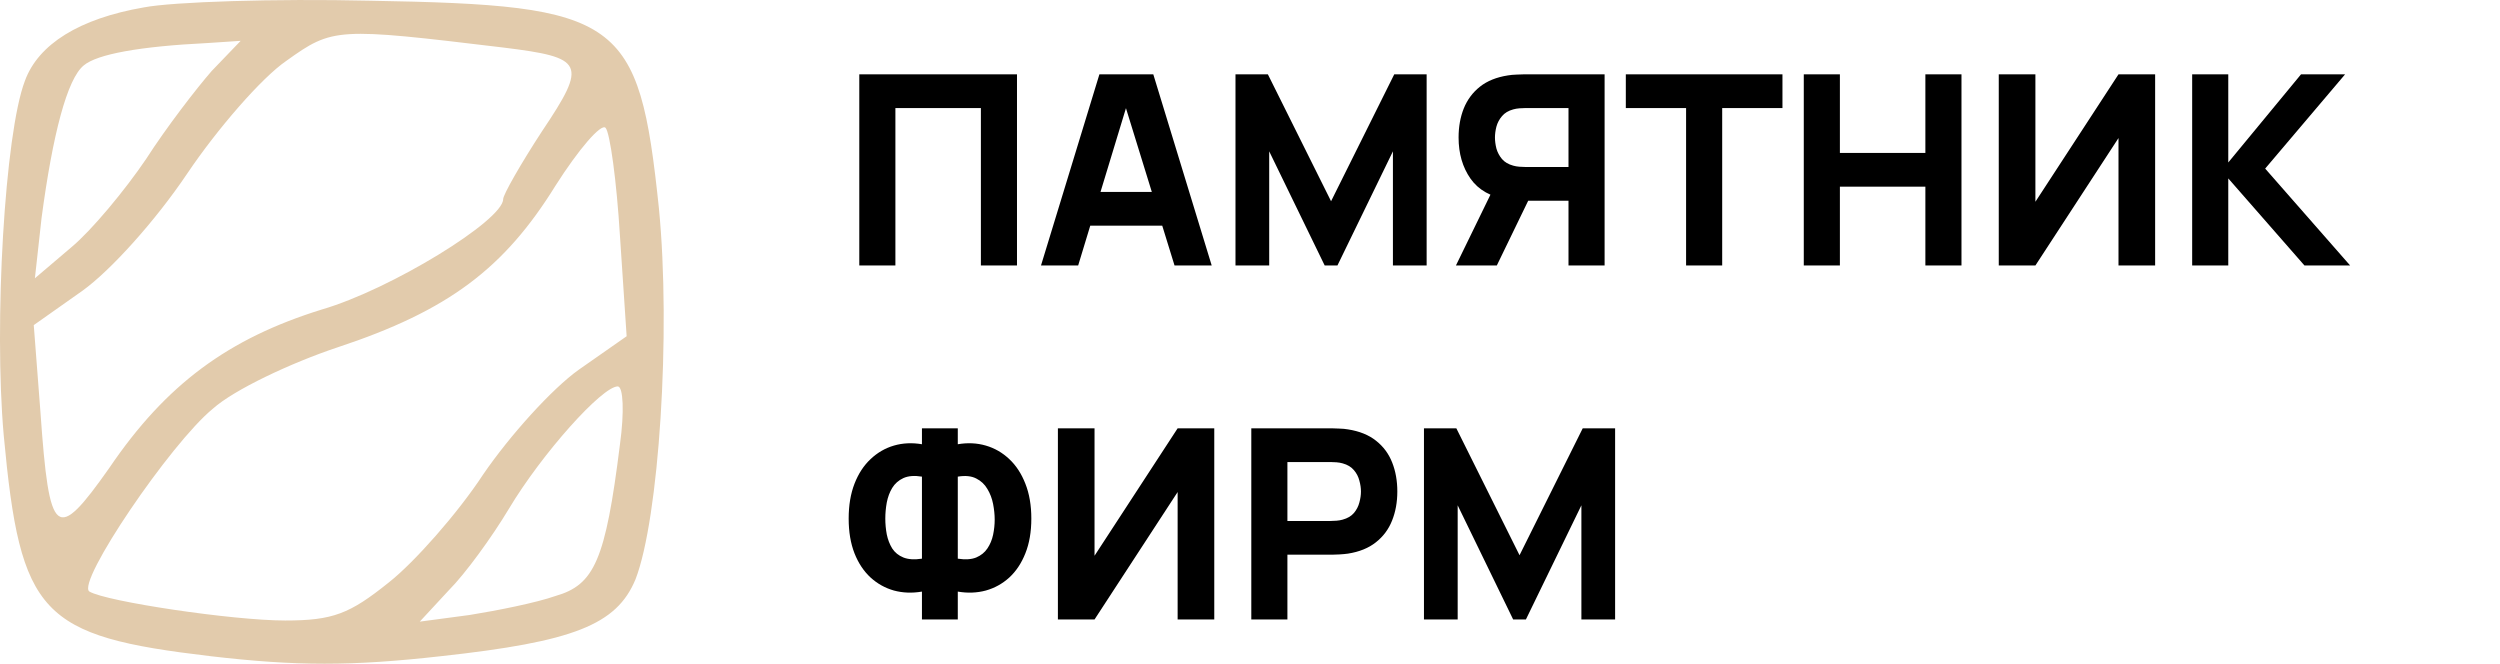 <?xml version="1.0" encoding="UTF-8"?> <svg xmlns="http://www.w3.org/2000/svg" width="113" height="30" viewBox="0 0 113 30" fill="none"><g clip-path="url(#clip0_53_8)"><path d="M6.504 0.334C3.588 0.838 1.728 1.997 1.124 3.66C0.219 6.028 -0.284 14.594 0.169 19.683C0.923 27.796 1.828 28.753 9.52 29.66C13.392 30.113 15.906 30.113 19.928 29.66C25.911 29.005 27.872 28.249 28.726 26.183C29.782 23.462 30.335 15.047 29.782 9.404C28.877 0.787 28.073 0.233 16.71 0.032C12.437 -0.069 7.811 0.082 6.504 0.334ZM22.743 2.148C26.413 2.601 26.564 2.853 24.503 5.927C23.548 7.388 22.743 8.799 22.743 9.001C22.743 9.958 17.665 13.082 14.548 13.989C10.325 15.299 7.509 17.365 4.945 21.144C2.532 24.571 2.23 24.319 1.828 18.625L1.526 14.695L3.739 13.133C4.996 12.226 7.007 10.008 8.465 7.842C9.822 5.826 11.833 3.508 12.939 2.753C15.051 1.241 15.202 1.241 22.743 2.148ZM9.571 3.206C8.867 4.012 7.509 5.776 6.604 7.187C5.649 8.598 4.141 10.412 3.236 11.167L1.577 12.578L1.878 9.857C2.381 6.078 3.035 3.559 3.789 2.954C4.392 2.45 6.303 2.097 9.37 1.946L10.878 1.846L9.571 3.206ZM28.022 10.664L28.324 15.198L26.162 16.71C24.956 17.567 23.045 19.683 21.838 21.447C20.682 23.21 18.721 25.427 17.565 26.334C15.805 27.745 15.051 28.047 12.889 28.047C10.526 28.047 4.794 27.191 4.04 26.737C3.437 26.334 7.711 20.036 9.621 18.474C10.576 17.617 13.14 16.408 15.252 15.702C20.28 14.04 22.794 12.125 25.106 8.396C26.162 6.733 27.168 5.574 27.369 5.776C27.57 5.977 27.872 8.194 28.022 10.664ZM28.022 20.086C27.369 25.326 26.866 26.435 25.106 26.939C24.252 27.241 22.492 27.594 21.235 27.796L18.973 28.098L20.28 26.687C21.034 25.931 22.241 24.268 22.995 23.009C24.503 20.489 27.218 17.466 27.922 17.466C28.173 17.466 28.224 18.625 28.022 20.086Z" fill="#E2CBAC"></path><path d="M38.84 12V3.36H45.968V12H44.336V4.884H40.472V12H38.84ZM47.053 12L49.693 3.36H52.129L54.769 12H53.089L50.736 4.38H51.048L48.733 12H47.053ZM48.636 10.2V8.676H53.197V10.2H48.636ZM55.844 12V3.36H57.308L60.164 9.096L63.02 3.36H64.484V12H62.96V6.84L60.452 12H59.876L57.368 6.84V12H55.844ZM72.528 12H70.896V9.072H68.88L68.16 9.024C67.392 8.904 66.828 8.588 66.468 8.076C66.108 7.56 65.928 6.94 65.928 6.216C65.928 5.732 66.006 5.294 66.162 4.902C66.322 4.506 66.566 4.178 66.894 3.918C67.222 3.658 67.644 3.488 68.16 3.408C68.276 3.388 68.404 3.376 68.544 3.372C68.684 3.364 68.796 3.36 68.88 3.36H72.528V12ZM67.656 12H65.808L67.68 8.16L69.36 8.484L67.656 12ZM70.896 7.548V4.884H68.952C68.868 4.884 68.776 4.888 68.676 4.896C68.576 4.904 68.484 4.92 68.4 4.944C68.18 5.004 68.01 5.106 67.89 5.25C67.77 5.39 67.686 5.548 67.638 5.724C67.594 5.896 67.572 6.06 67.572 6.216C67.572 6.372 67.594 6.538 67.638 6.714C67.686 6.886 67.77 7.044 67.89 7.188C68.01 7.328 68.18 7.428 68.4 7.488C68.484 7.512 68.576 7.528 68.676 7.536C68.776 7.544 68.868 7.548 68.952 7.548H70.896ZM76.211 12V4.884H73.487V3.36H80.567V4.884H77.843V12H76.211ZM81.531 12V3.36H83.163V6.912H87.027V3.36H88.659V12H87.027V8.436H83.163V12H81.531ZM97.412 12H95.756V6.24L92 12H90.344V3.36H92V9.12L95.756 3.36H97.412V12ZM99.086 12V3.36H100.718V7.344L104.006 3.36H105.998L102.386 7.62L106.226 12H104.162L100.718 8.064V12H99.086ZM41.672 28V26.74C41.228 26.816 40.806 26.8 40.406 26.692C40.01 26.58 39.658 26.384 39.35 26.104C39.042 25.82 38.8 25.456 38.624 25.012C38.448 24.564 38.36 24.04 38.36 23.44C38.36 22.84 38.448 22.314 38.624 21.862C38.8 21.41 39.042 21.04 39.35 20.752C39.658 20.46 40.01 20.256 40.406 20.14C40.806 20.024 41.228 20.004 41.672 20.08V19.36H43.292V20.08C43.736 20.004 44.158 20.024 44.558 20.14C44.958 20.256 45.312 20.46 45.62 20.752C45.928 21.04 46.17 21.41 46.346 21.862C46.526 22.314 46.616 22.84 46.616 23.44C46.616 24.04 46.526 24.564 46.346 25.012C46.17 25.456 45.928 25.82 45.62 26.104C45.312 26.384 44.958 26.58 44.558 26.692C44.158 26.8 43.736 26.816 43.292 26.74V28H41.672ZM41.672 25.252V21.544C41.332 21.488 41.052 21.51 40.832 21.61C40.616 21.71 40.448 21.858 40.328 22.054C40.212 22.246 40.13 22.466 40.082 22.714C40.038 22.958 40.016 23.2 40.016 23.44C40.016 23.68 40.038 23.918 40.082 24.154C40.13 24.39 40.212 24.602 40.328 24.79C40.448 24.974 40.616 25.11 40.832 25.198C41.052 25.286 41.332 25.304 41.672 25.252ZM43.292 25.252C43.632 25.304 43.91 25.286 44.126 25.198C44.342 25.106 44.51 24.97 44.63 24.79C44.754 24.606 44.84 24.4 44.888 24.172C44.936 23.94 44.96 23.712 44.96 23.488C44.96 23.264 44.936 23.028 44.888 22.78C44.84 22.532 44.754 22.306 44.63 22.102C44.51 21.894 44.342 21.736 44.126 21.628C43.91 21.516 43.632 21.488 43.292 21.544V25.252ZM54.885 28H53.229V22.24L49.473 28H47.817V19.36H49.473V25.12L53.229 19.36H54.885V28ZM56.559 28V19.36H60.207C60.291 19.36 60.403 19.364 60.543 19.372C60.687 19.376 60.815 19.388 60.927 19.408C61.443 19.488 61.865 19.658 62.193 19.918C62.525 20.178 62.769 20.506 62.925 20.902C63.081 21.294 63.159 21.732 63.159 22.216C63.159 22.7 63.079 23.14 62.919 23.536C62.763 23.928 62.519 24.254 62.187 24.514C61.859 24.774 61.439 24.944 60.927 25.024C60.815 25.04 60.687 25.052 60.543 25.06C60.399 25.068 60.287 25.072 60.207 25.072H58.191V28H56.559ZM58.191 23.548H60.135C60.219 23.548 60.311 23.544 60.411 23.536C60.511 23.528 60.603 23.512 60.687 23.488C60.907 23.428 61.077 23.328 61.197 23.188C61.317 23.044 61.399 22.886 61.443 22.714C61.491 22.538 61.515 22.372 61.515 22.216C61.515 22.06 61.491 21.896 61.443 21.724C61.399 21.548 61.317 21.39 61.197 21.25C61.077 21.106 60.907 21.004 60.687 20.944C60.603 20.92 60.511 20.904 60.411 20.896C60.311 20.888 60.219 20.884 60.135 20.884H58.191V23.548ZM64.363 28V19.36H65.827L68.683 25.096L71.539 19.36H73.003V28H71.479V22.84L68.971 28H68.395L65.887 22.84V28H64.363Z" fill="black"></path></g><defs><clipPath id="clip0_53_8"><rect width="113" height="30" fill="white"></rect></clipPath></defs></svg> 